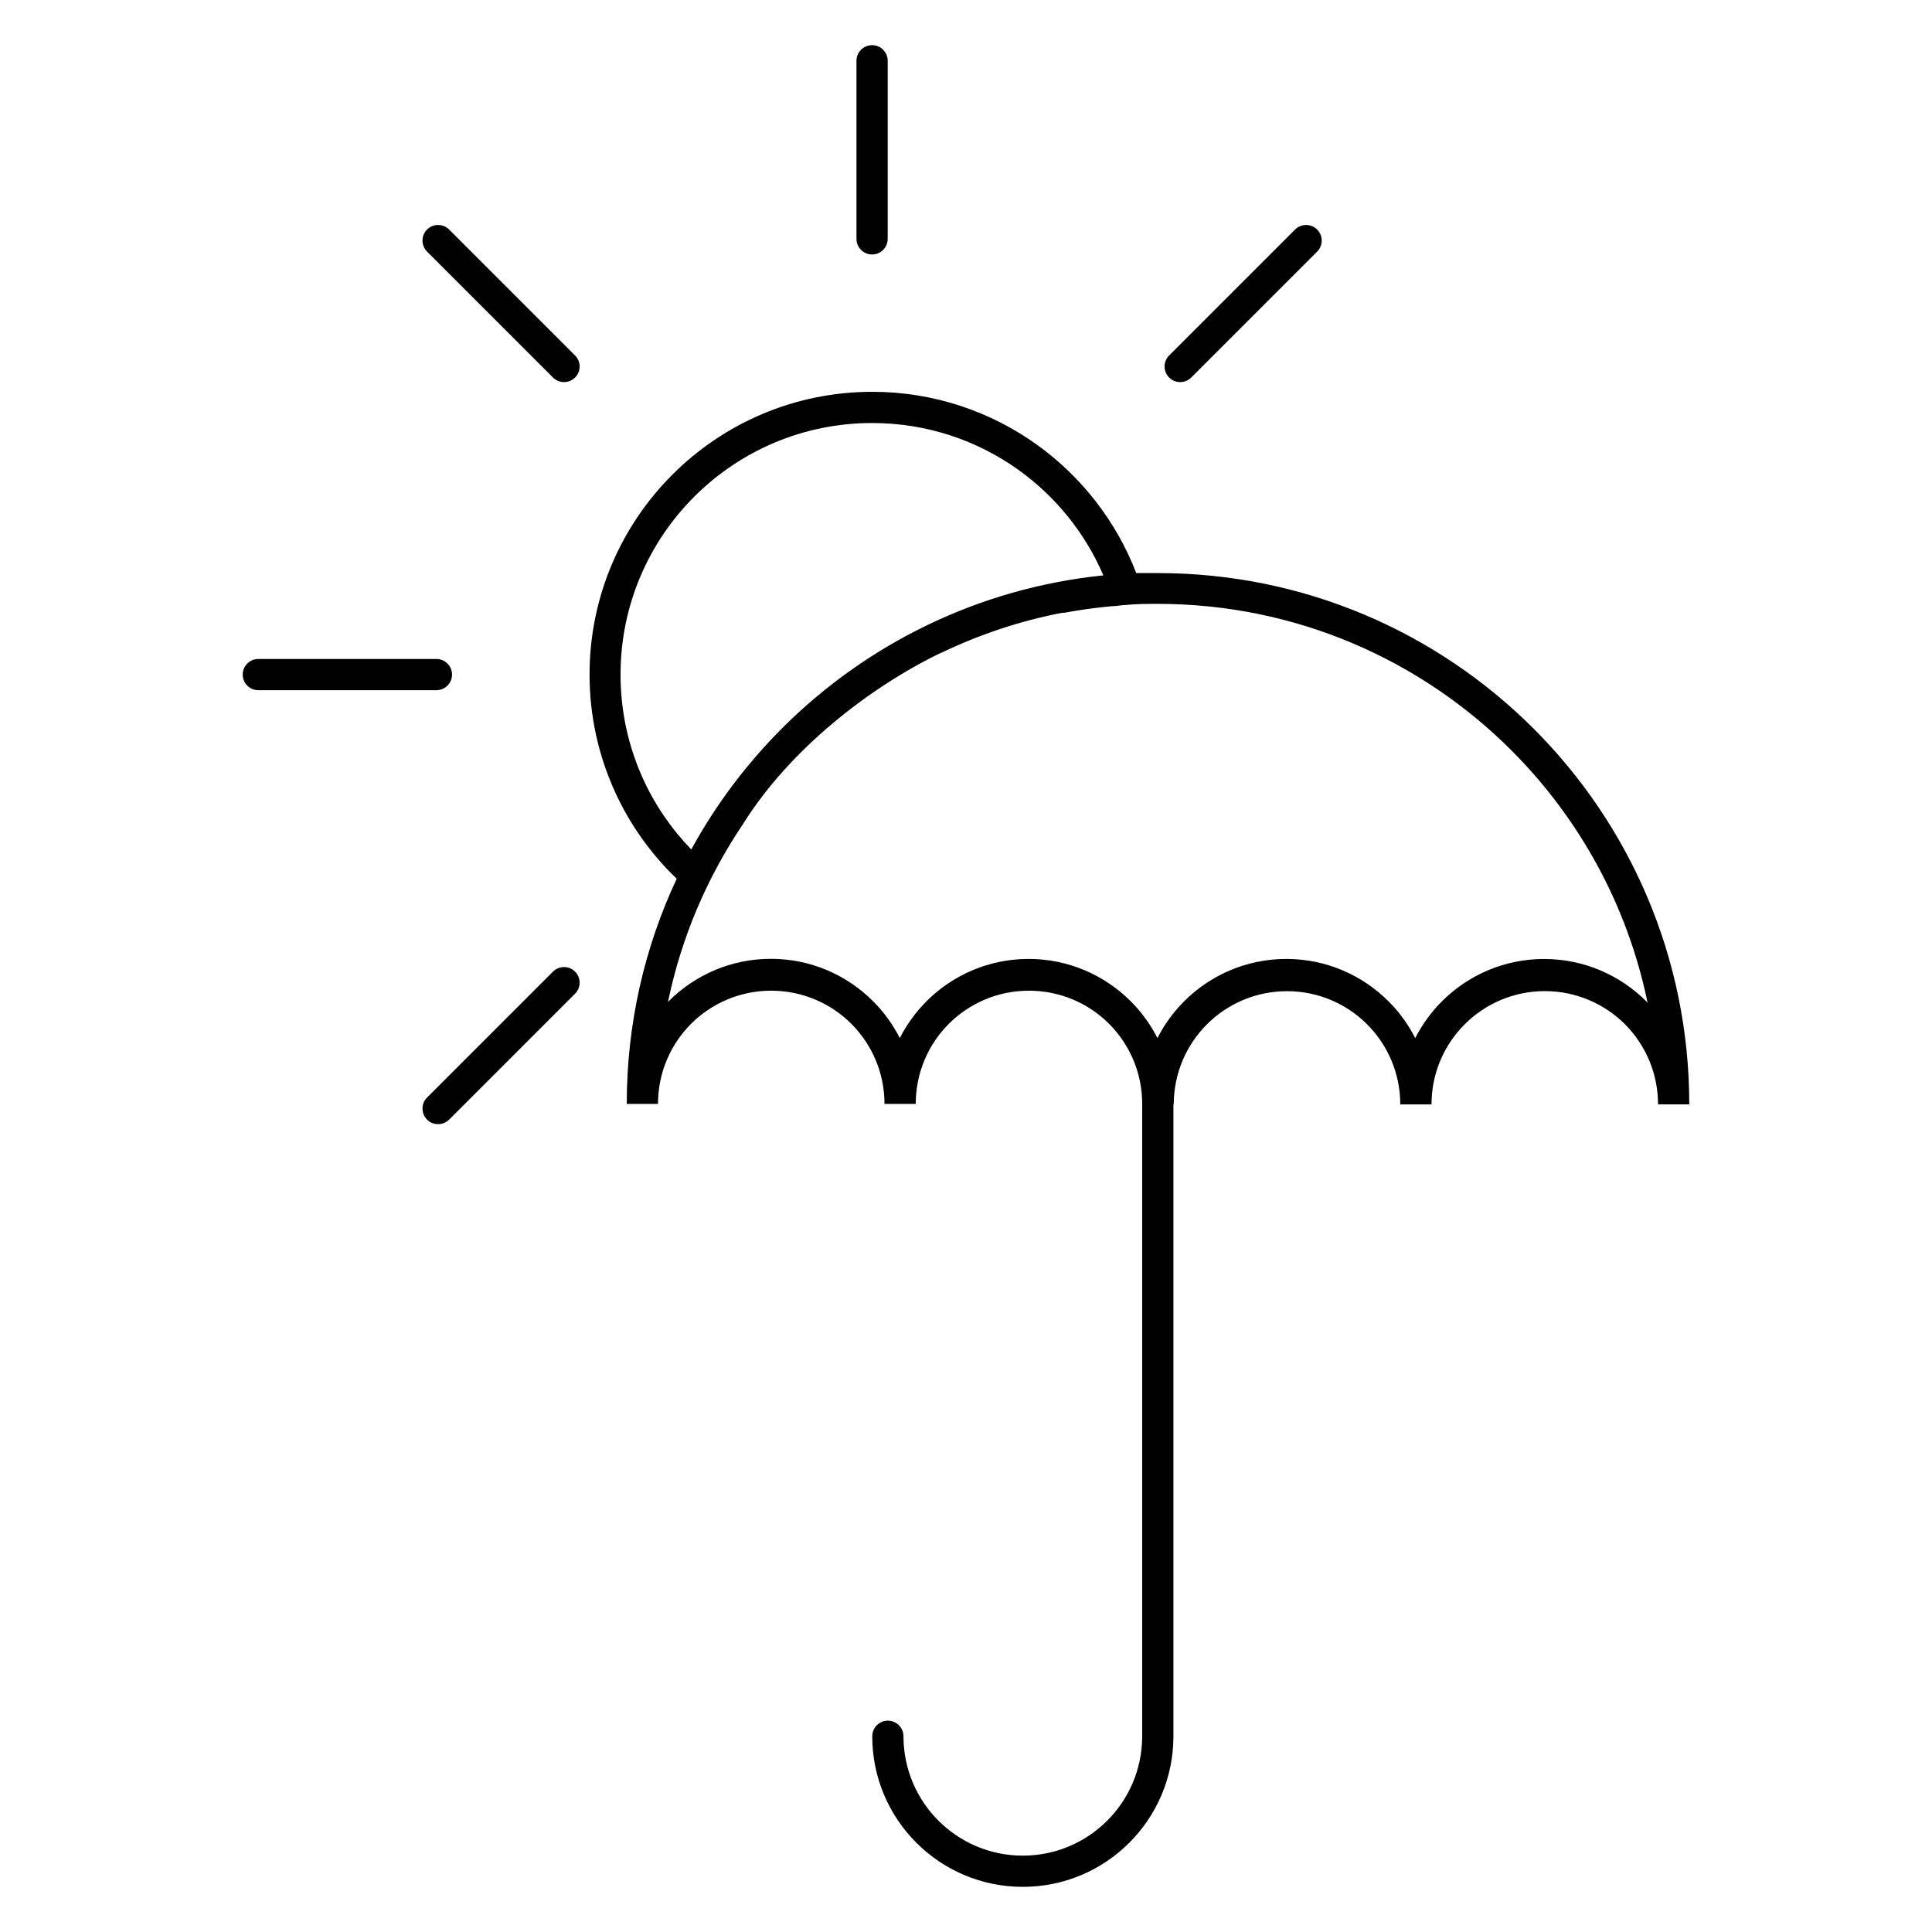 <?xml version="1.0" encoding="UTF-8"?>
<!-- Uploaded to: SVG Repo, www.svgrepo.com, Generator: SVG Repo Mixer Tools -->
<svg fill="#000000" width="800px" height="800px" version="1.1" viewBox="144 144 512 512" xmlns="http://www.w3.org/2000/svg">
 <path d="m454.97 436.55v167.58c0 11.02-4.477 21-11.691 28.215s-17.199 11.691-28.223 11.691c-11.02 0-21-4.477-28.215-11.691s-11.684-17.195-11.684-28.215c0-2.289 1.855-4.137 4.137-4.137s4.137 1.844 4.137 4.137c0 8.73 3.543 16.645 9.262 22.363 5.719 5.723 13.633 9.27 22.363 9.27 8.734 0 16.648-3.547 22.371-9.27 5.719-5.719 9.266-13.633 9.266-22.363v-167.58c0-8.301-3.359-15.812-8.777-21.23-5.418-5.418-12.93-8.777-21.23-8.777s-15.812 3.359-21.23 8.777c-5.418 5.418-8.777 12.93-8.777 21.23h-8.277c0-8.289-3.367-15.805-8.793-21.23-5.418-5.418-12.926-8.777-21.227-8.777-8.293 0-15.805 3.356-21.234 8.77-5.418 5.434-8.773 12.949-8.773 21.238h-8.277c0-21.332 4.742-41.559 13.238-59.676-6.871-6.59-12.492-14.48-16.469-23.281-4.254-9.414-6.629-19.855-6.629-30.82 0-20.691 8.387-39.43 21.949-52.988 13.562-13.562 32.297-21.953 52.988-21.953 16.266 0 31.352 5.215 43.664 14.051 11.762 8.457 20.988 20.25 26.277 33.988h5.773c38.871 0 74.074 15.758 99.551 41.238 25.473 25.473 41.234 60.676 41.234 99.555h-8.277c0-8.293-3.356-15.805-8.773-21.238-5.434-5.418-12.945-8.773-21.234-8.773-8.285 0-15.797 3.363-21.23 8.797-5.43 5.43-8.793 12.941-8.793 21.23h-8.277c0-8.289-3.367-15.801-8.793-21.23-5.418-5.414-12.926-8.777-21.227-8.777-8.289 0-15.805 3.363-21.23 8.793-5.422 5.434-8.785 12.949-8.785 21.246zm125.65-26.844c-5.316-25.824-18.145-48.914-36.09-66.859-23.977-23.98-57.109-38.816-93.695-38.816-2.852 0-5.684 0-8.492 0.297l-0.082 0.008c-1.094 0-2.184 0.297-3.269 0.297h-0.207c-4.305 0.387-8.551 0.98-12.719 1.754h-0.543c-11.281 2.172-22.055 5.793-32.121 10.641h-0.094c-18.746 9.043-39.977 25.473-52.398 45.352-9.488 14.062-16.363 30.039-19.902 47.23l0.219-0.297c6.934-6.922 16.504-11.215 27.07-11.215 10.559 0 20.133 4.293 27.07 11.23 2.844 2.828 5.246 6.137 7.09 9.766 1.848-3.613 4.234-6.898 7.074-9.746l0.004-0.008c6.938-6.934 16.512-11.215 27.059-11.215 10.551 0 20.125 4.289 27.062 11.223l0.004 0.008c2.844 2.828 5.231 6.129 7.074 9.742 1.836-3.617 4.242-6.906 7.086-9.754 6.922-6.922 16.512-11.215 27.082-11.215 10.559 0 20.133 4.293 27.07 11.23 2.84 2.828 5.238 6.133 7.078 9.754 1.844-3.621 4.242-6.914 7.078-9.754 6.934-6.934 16.508-11.219 27.082-11.219 10.562 0 20.137 4.293 27.07 11.215zm-229.35-72.719c22.293-22.285 52.016-37.133 85.137-40.504-4.816-11.23-12.641-20.879-22.445-27.922-10.914-7.836-24.332-12.457-38.848-12.457-18.406 0-35.074 7.465-47.137 19.527s-19.527 28.73-19.527 47.137c0 9.793 2.106 19.086 5.879 27.43 3.176 7.035 7.559 13.43 12.871 18.918 6.473-11.844 14.602-22.656 24.07-32.129zm19.707-176.88c0-2.289 1.855-4.137 4.137-4.137s4.137 1.844 4.137 4.137v47.199c0 2.289-1.855 4.137-4.137 4.137s-4.137-1.844-4.137-4.137zm116.23 44.719c1.613-1.605 4.242-1.605 5.852 0 1.613 1.605 1.613 4.238 0 5.852l-33.375 33.375c-1.613 1.605-4.238 1.605-5.852 0-1.613-1.605-1.613-4.238 0-5.852zm-230.03 5.852c-1.613-1.605-1.613-4.242 0-5.852 1.613-1.605 4.242-1.605 5.852 0l33.371 33.375c1.613 1.605 1.613 4.242 0 5.852-1.613 1.605-4.242 1.605-5.852 0zm-44.719 116.23c-2.281 0-4.137-1.844-4.137-4.137 0-2.289 1.855-4.137 4.137-4.137h47.199c2.281 0 4.137 1.844 4.137 4.137 0 2.289-1.855 4.137-4.137 4.137zm50.57 113.8c-1.613 1.605-4.242 1.605-5.852 0-1.613-1.605-1.613-4.238 0-5.852l33.371-33.371c1.613-1.605 4.242-1.605 5.852 0 1.613 1.605 1.613 4.238 0 5.852z" fill-rule="evenodd"/>
</svg>